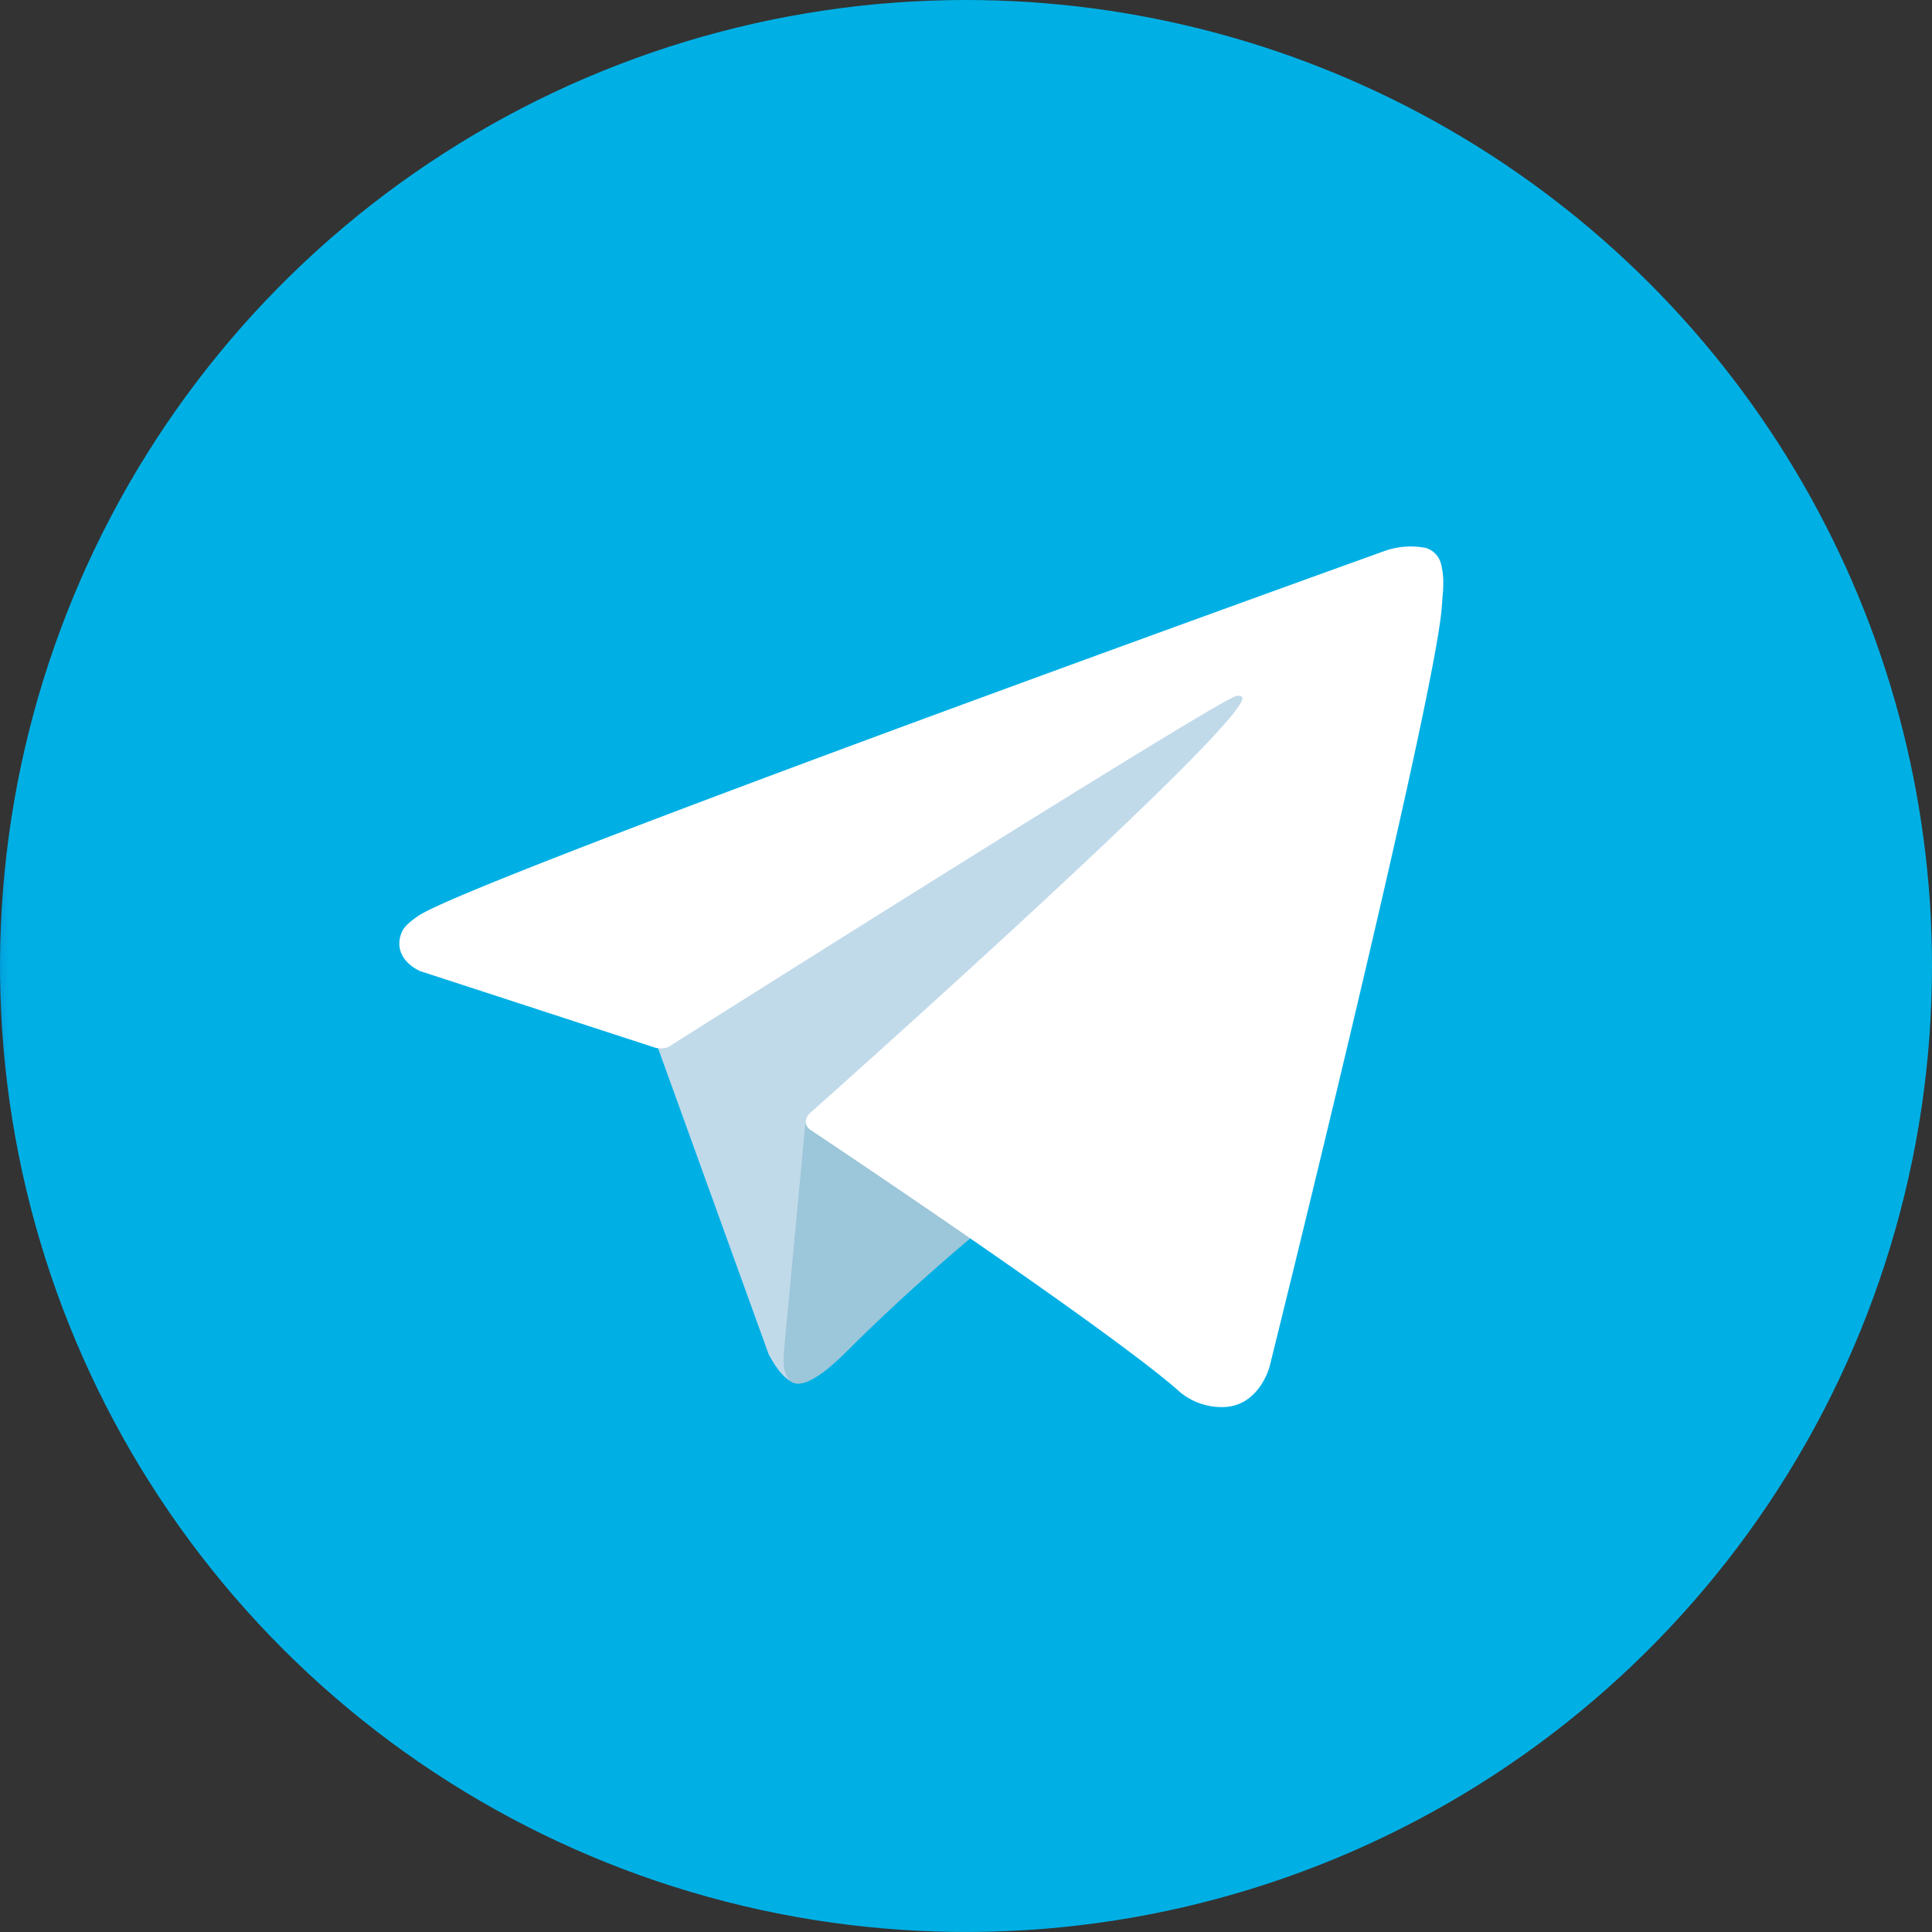 <svg id="Group_139" data-name="Group 139" xmlns="http://www.w3.org/2000/svg" xmlns:xlink="http://www.w3.org/1999/xlink" width="114.227" height="114.227" viewBox="0 0 114.227 114.227">
  <rect x="0" y="0" width="114.227" height="114.227" fill="#333333" stroke="none"/>
  <defs>
    <clipPath id="clip-path">
      <path id="Path_155" data-name="Path 155" d="M57.113,0a57.113,57.113,0,1,0,57.114,57.114A57.114,57.114,0,0,0,57.113,0Z" fill="none"/>
    </clipPath>
    <linearGradient id="linear-gradient" y1="1" x2="0.009" y2="1" gradientUnits="objectBoundingBox">
      <stop offset="0" stop-color="#0093d4"/>
      <stop offset="1" stop-color="#00b0e5"/>
    </linearGradient>
    <clipPath id="clip-path-2">
      <rect id="Rectangle_33" data-name="Rectangle 33" width="114.227" height="114.227" transform="translate(0 0)" fill="none"/>
    </clipPath>
  </defs>
  <g id="Group_125" data-name="Group 125">
    <g id="Group_124" data-name="Group 124" clip-path="url(#clip-path)">
      <rect id="Rectangle_32" data-name="Rectangle 32" width="114.227" height="114.227" transform="translate(0 0)" fill="url(#linear-gradient)"/>
    </g>
  </g>
  <g id="Group_127" data-name="Group 127">
    <g id="Group_126" data-name="Group 126" clip-path="url(#clip-path-2)">
      <path id="Path_156" data-name="Path 156" d="M38.66,61.288l6.776,18.755s.847,1.755,1.755,1.755,14.4-14.036,14.4-14.036l15-28.981L38.9,56.448Z" fill="#c1daea"/>
      <path id="Path_157" data-name="Path 157" d="M47.645,66.1l-1.3,13.825s-.544,4.235,3.691,0,8.289-7.5,8.289-7.5Z" fill="#9cc6d9"/>
      <path id="Path_158" data-name="Path 158" d="M38.783,61.958,24.846,57.417s-1.664-.676-1.129-2.209c.11-.316.332-.584,1-1.048C27.8,52.007,81.879,32.571,81.879,32.571a4.615,4.615,0,0,1,2.429-.172,1.314,1.314,0,0,1,.9.978,4.448,4.448,0,0,1,.121,1.23c0,.358-.048.689-.08,1.21-.33,5.314-10.184,44.973-10.184,44.973s-.589,2.321-2.7,2.4A3.869,3.869,0,0,1,69.536,82.1c-4.145-3.566-18.475-13.2-21.642-15.314a.6.6,0,0,1-.259-.426c-.045-.223.2-.5.2-.5s24.952-22.18,25.616-24.507c.051-.181-.142-.27-.4-.192-1.658.609-30.387,18.751-33.557,20.754a1.518,1.518,0,0,1-.706.042" fill="#fff"/>
    </g>
  </g>
</svg>
